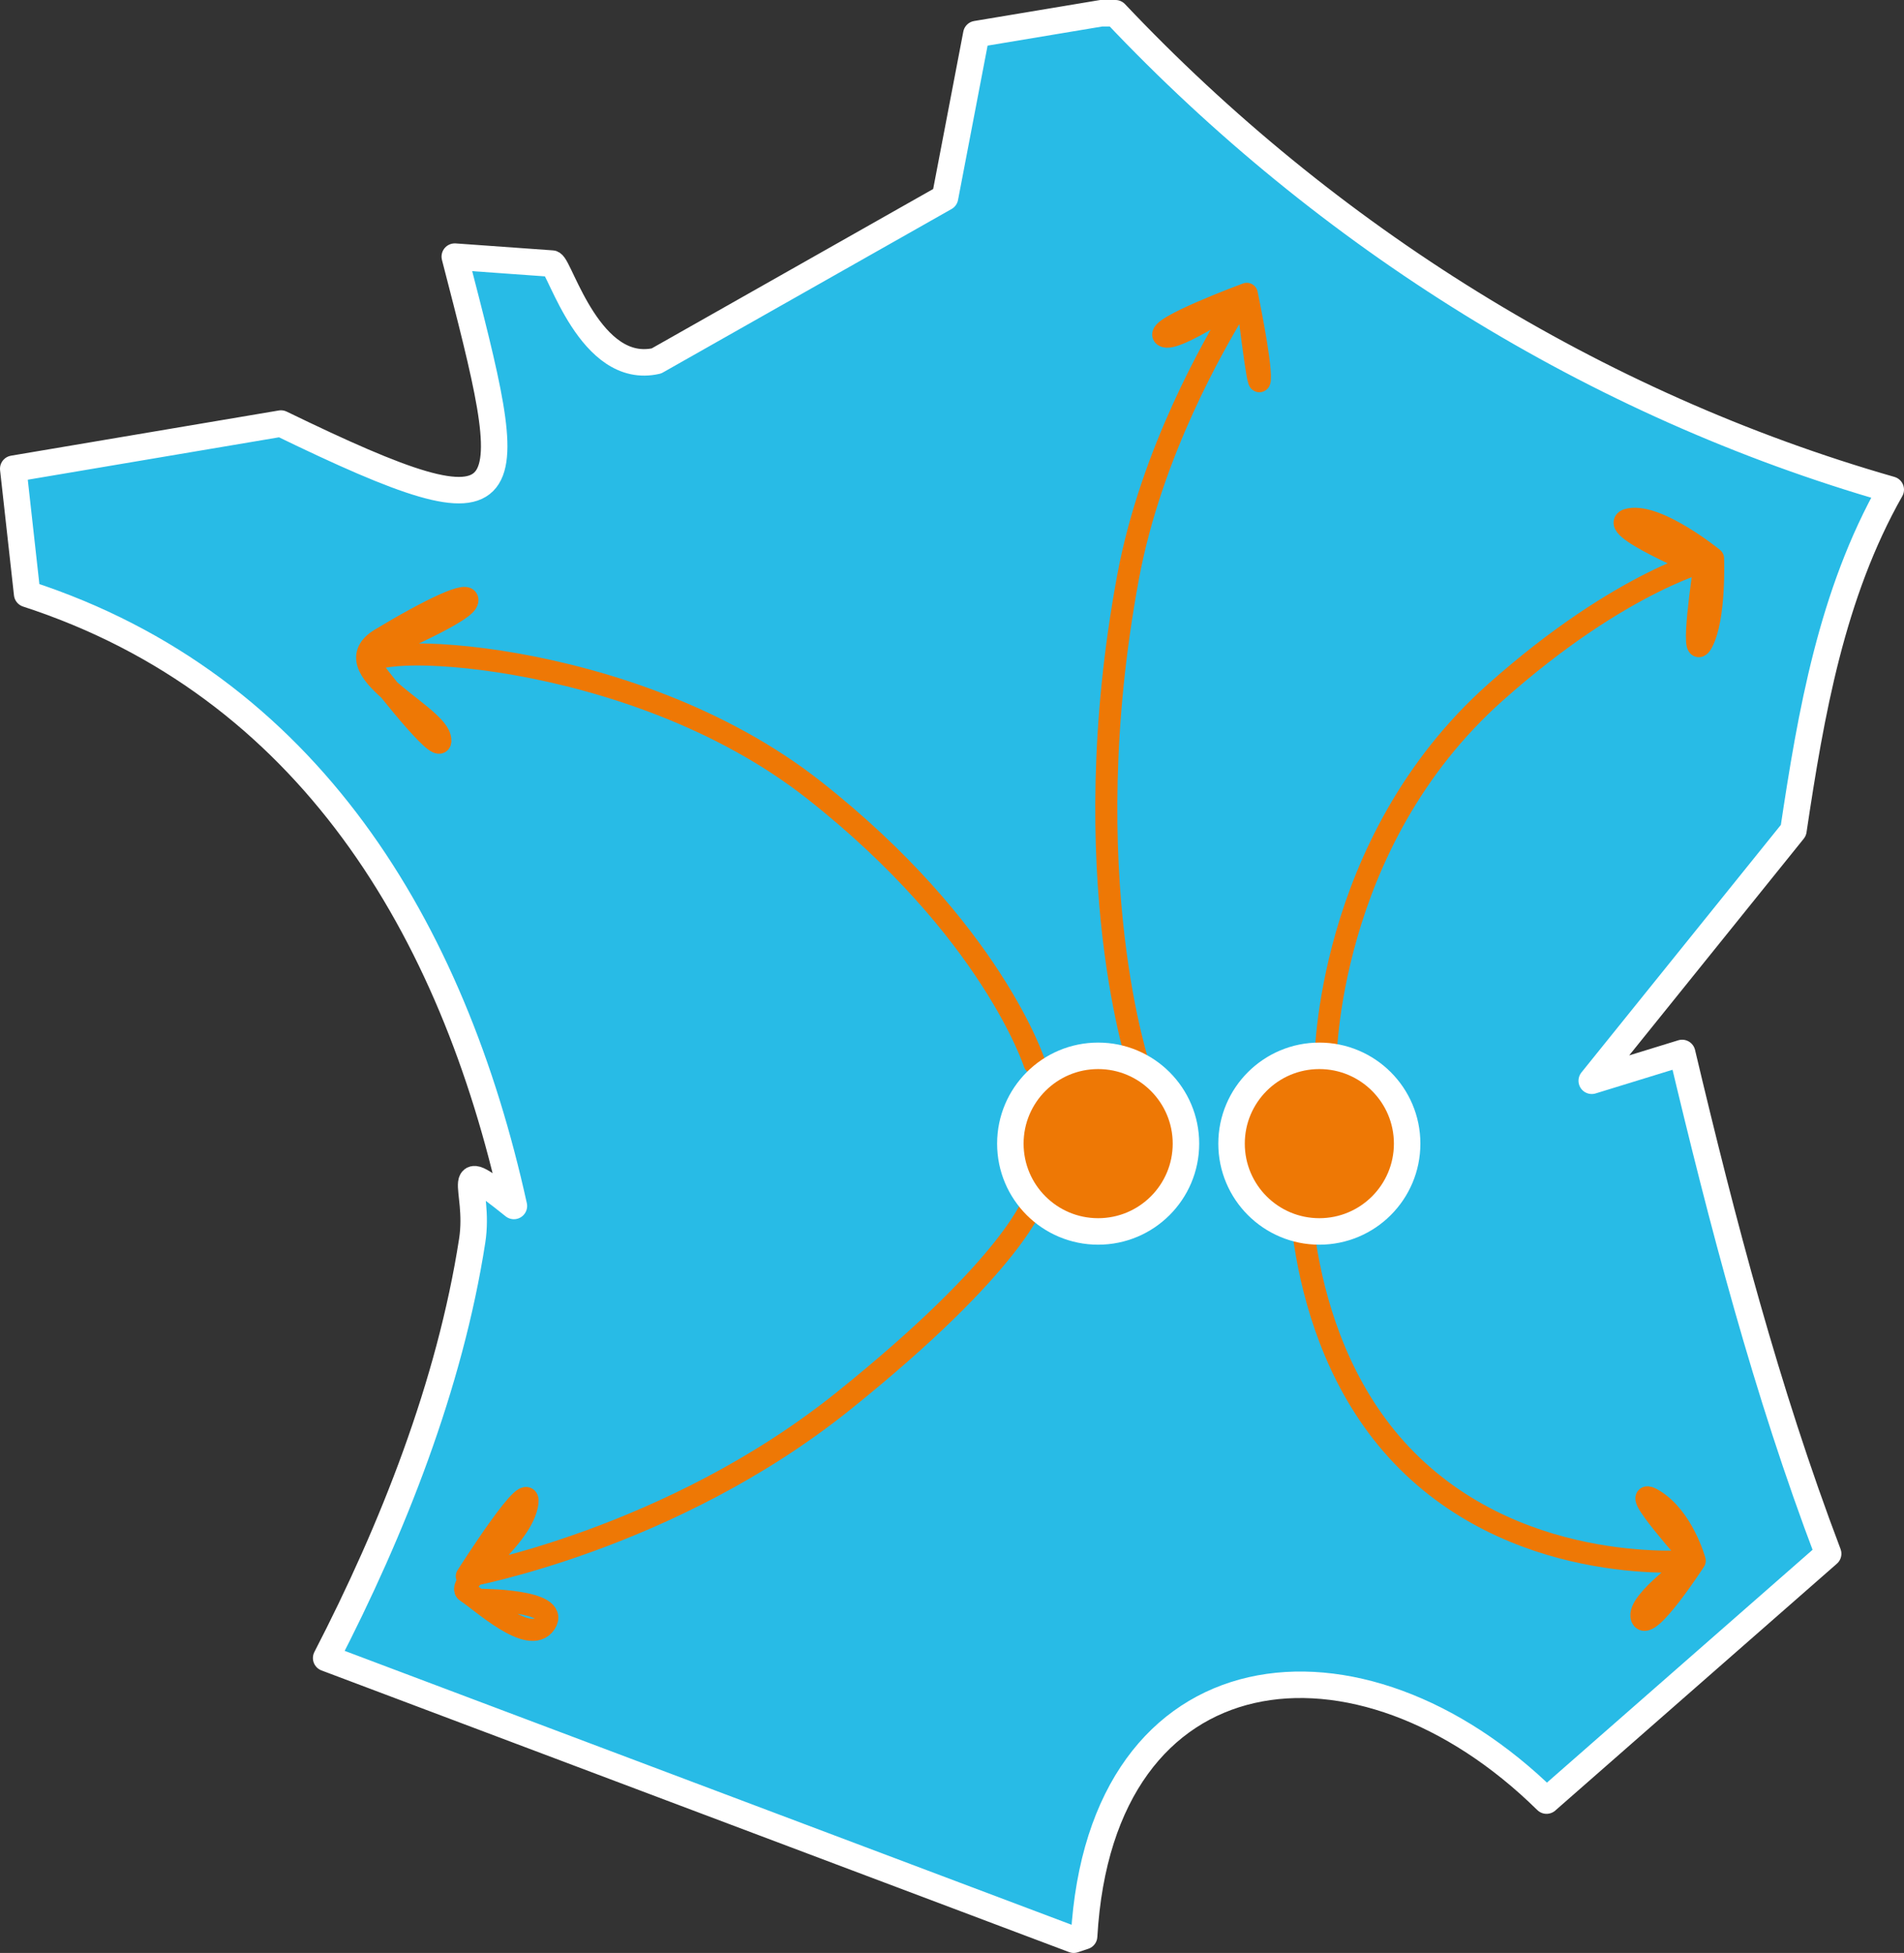 <?xml version="1.0" encoding="UTF-8"?>
<svg id="Calque_2" xmlns="http://www.w3.org/2000/svg" viewBox="0 0 431.34 442.37">
  <rect x="0" y="0" width="431.34" height="442.37" fill="#333333" stroke="none"/>
  <defs>
    <style>
      .cls-1 {
        fill: #28bbe6;
      }

      .cls-1, .cls-2 {
        stroke-linecap: round;
        stroke-linejoin: round;
      }

      .cls-1, .cls-3 {
        stroke: #fff;
        stroke-width: 6px;
      }

      .cls-2 {
        fill: none;
        stroke: #ee7805;
        stroke-width: 5px;
      }

      .cls-3 {
        fill: #ee7805;
        stroke-miterlimit: 10;
      }
    </style>
  </defs>
  <g id="GRAPHISME">
    <g>
      <path class="cls-1" d="M249.54,3h3.15c47.84,50.6,108.51,88.68,175.65,107.91-13.38,23.61-18.07,50.59-22.05,77.19-15.23,18.9-30.46,37.81-45.69,56.71,6.83-2.1,13.65-4.2,20.48-6.3,9.11,38.38,19.09,76.58,33.08,113.43-21.27,18.64-42.53,37.28-63.8,55.92-42.39-41.75-100.97-35.2-104.76,30.72-.79.26-1.58.53-2.36.79-56.45-21.27-112.9-42.53-169.35-63.8,15.04-29.11,28.02-61.89,33.08-94.52,1.91-12.33-5.61-19.93,9.45-7.88-13.84-62.78-46.52-117.9-110.27-138.63-1.05-9.45-2.1-18.9-3.15-28.36,20.22-3.41,40.43-6.83,60.65-10.24,56.61,27.48,54.02,18.88,39.38-37.81,7.35.53,14.7,1.05,22.05,1.58,1.85.82,8.69,25.46,23.63,22.05,21.79-12.34,43.58-24.68,65.38-37.02,2.36-12.34,4.73-24.68,7.09-37.02,9.45-1.58,18.9-3.15,28.36-4.73Z"/>
      <path class="cls-2" d="M234.34,240.83s-9.68-30.19-49.96-61.89c-41.8-32.89-104.77-33.76-100.33-27.93,4.44,5.83,17.07,21.69,15.6,16.03s-24.59-15.55-13.45-22.28c11.14-6.72,20.76-11.35,19.6-8.43s-22.07,11.67-22.07,11.67"/>
      <path class="cls-2" d="M300.26,240.83s0-49.78,38.63-84.11c28.84-25.63,49.19-30.22,49.19-30.22,0,0,.52,13.33-2.44,18.96-2.96,5.63.44-16.89.44-16.89,0,0-23.41-9.78-16.89-10.96,6.52-1.19,18.89,8.89,18.89,8.89"/>
      <path class="cls-2" d="M258.34,242.6s-15.31-44.16-2.8-111.8c5.32-28.75,20.03-53.44,23.6-59.57,2.11-3.62,3.31-4.67,3.31-4.67,0,0,3.18,15.08,2.96,19.29s-2.96-19.29-2.96-19.29c0,0-16.4,11.25-18.75,9.53s18.75-9.53,18.75-9.53"/>
      <path class="cls-2" d="M234.34,271.71s-4.15,14.22-43.26,45.63c-39.11,31.41-85.33,39.7-85.33,39.7,0,0,15.41-24.3,13.63-16-1.78,8.3-16.59,17.78-13.63,19.56s14.22,12.44,17.78,7.11c3.56-5.33-14.81-5.33-14.81-5.33"/>
      <path class="cls-2" d="M294.34,262.75s-2.22,41.48,24.44,68.15c26.67,26.67,65.15,22.63,65.15,22.63,0,0-2.67-9.78-9.33-13.78s9.33,13.78,9.33,13.78c0,0-10.67,16.44-12,12.89-1.33-3.56,12-12.89,12-12.89"/>
      <circle class="cls-3" cx="248.78" cy="259.05" r="19.89"/>
      <circle class="cls-3" cx="298.89" cy="259.05" r="19.89"/>
    </g>
  </g>
</svg>
